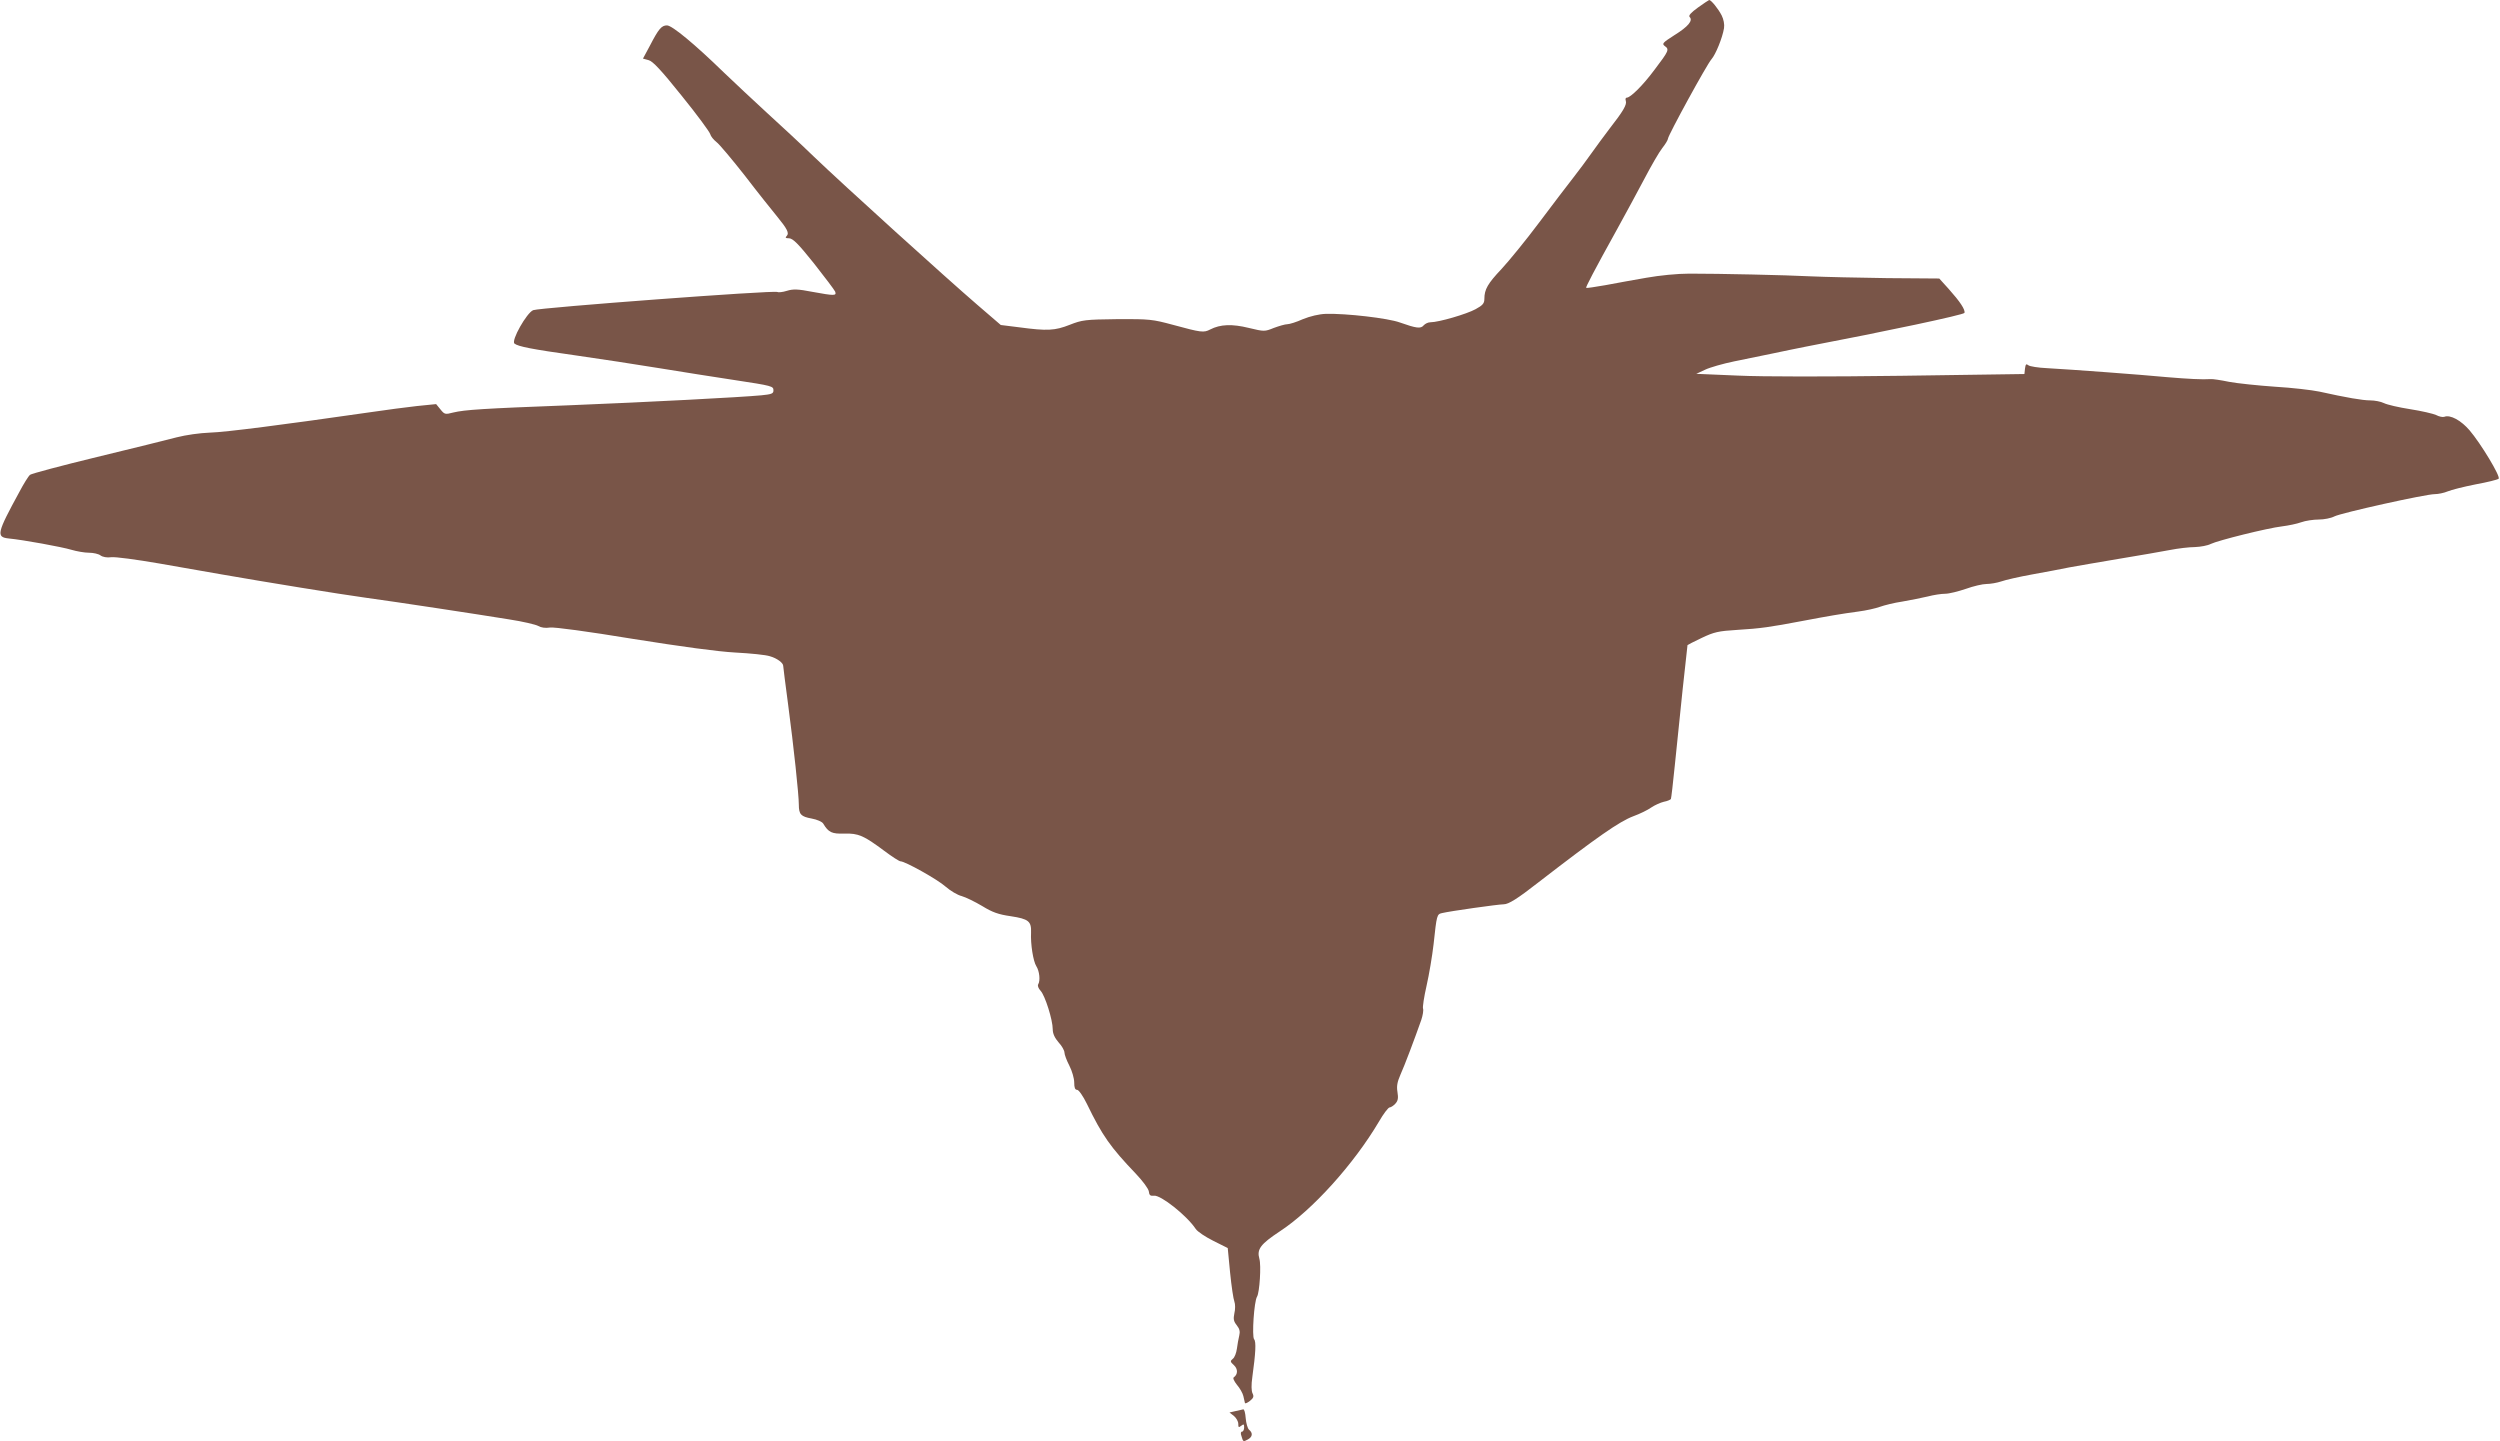 <?xml version="1.0" standalone="no"?>
<!DOCTYPE svg PUBLIC "-//W3C//DTD SVG 20010904//EN"
 "http://www.w3.org/TR/2001/REC-SVG-20010904/DTD/svg10.dtd">
<svg version="1.0" xmlns="http://www.w3.org/2000/svg"
 width="1280pt" height="738pt" viewBox="0 0 1280 738"
 preserveAspectRatio="xMidYMid meet">
<g transform="translate(0,738) scale(0.1,-0.1)"
fill="#795548" stroke="none">
<path d="M8693 7341 c-36 -26 -49 -41 -42 -48 18 -18 -7 -49 -78 -93 -61 -39
-65 -44 -49 -56 24 -17 20 -25 -52 -120 -60 -81 -124 -144 -143 -144 -6 0 -8
-7 -5 -16 7 -19 -13 -53 -84 -144 -27 -36 -69 -92 -92 -125 -23 -33 -65 -89
-93 -125 -28 -36 -107 -139 -175 -230 -68 -91 -155 -197 -192 -237 -71 -75
-88 -105 -88 -153 0 -23 -8 -33 -45 -53 -45 -25 -189 -67 -231 -67 -12 0 -27
-7 -35 -16 -15 -18 -37 -15 -122 15 -60 22 -276 47 -379 44 -34 -1 -80 -12
-117 -27 -33 -15 -69 -26 -80 -26 -11 0 -42 -9 -69 -19 -47 -19 -49 -19 -128
0 -85 21 -146 19 -198 -8 -33 -17 -44 -16 -191 24 -104 28 -119 30 -285 29
-165 -2 -179 -4 -243 -29 -76 -30 -115 -32 -257 -13 l-96 12 -122 105 c-159
137 -685 613 -837 759 -66 64 -174 164 -240 224 -66 61 -165 153 -220 206
-149 145 -264 240 -290 240 -28 0 -43 -18 -87 -103 l-36 -67 29 -8 c21 -5 65
-52 169 -182 78 -96 143 -185 146 -196 3 -12 18 -30 32 -41 15 -11 81 -90 147
-174 65 -85 138 -176 161 -204 55 -67 66 -89 52 -103 -9 -9 -6 -12 12 -12 20
-1 47 -28 127 -128 56 -71 105 -136 109 -145 8 -22 -3 -22 -118 -1 -72 14 -97
15 -129 5 -22 -7 -44 -9 -49 -6 -16 10 -1215 -80 -1250 -93 -33 -13 -114 -156
-96 -171 18 -15 88 -29 316 -61 118 -17 310 -46 425 -65 116 -19 287 -46 380
-60 204 -31 205 -32 205 -55 0 -15 -10 -19 -62 -24 -105 -10 -582 -35 -983
-51 -447 -17 -535 -23 -594 -37 -42 -11 -45 -10 -66 16 l-22 27 -99 -10 c-54
-6 -160 -20 -234 -31 -445 -64 -746 -103 -825 -105 -53 -2 -123 -12 -170 -24
-44 -12 -228 -57 -409 -101 -181 -44 -335 -85 -342 -91 -8 -6 -33 -46 -55 -88
-115 -211 -120 -231 -54 -238 73 -7 271 -43 321 -58 27 -8 67 -15 90 -15 22 0
49 -6 59 -14 11 -8 33 -12 54 -9 20 3 130 -12 246 -32 116 -20 260 -46 320
-56 223 -39 604 -101 735 -119 168 -23 562 -83 735 -111 72 -11 139 -27 151
-34 13 -8 36 -12 60 -8 23 3 193 -20 424 -58 251 -40 434 -65 525 -70 77 -4
157 -12 177 -19 36 -10 68 -34 68 -49 0 -4 11 -93 25 -197 29 -219 55 -463 55
-514 0 -50 11 -61 66 -71 27 -5 53 -16 59 -26 27 -45 44 -53 108 -51 73 2 99
-10 204 -88 40 -30 77 -54 84 -54 23 0 190 -93 231 -130 24 -21 61 -43 82 -48
21 -6 68 -29 105 -51 52 -32 83 -43 146 -52 92 -14 106 -26 104 -84 -3 -59 11
-147 27 -172 16 -25 21 -73 10 -92 -5 -7 0 -21 12 -34 23 -25 62 -149 62 -197
0 -22 10 -44 30 -67 17 -18 30 -42 30 -52 0 -10 11 -40 25 -67 14 -27 25 -66
25 -86 0 -27 4 -38 15 -38 8 0 30 -31 50 -72 79 -163 120 -221 251 -358 35
-37 64 -76 66 -90 2 -20 8 -24 26 -22 34 5 168 -101 214 -170 9 -14 50 -41 90
-61 l74 -37 12 -125 c7 -70 17 -137 22 -149 5 -13 5 -40 0 -60 -6 -29 -4 -41
12 -61 15 -19 18 -33 13 -53 -4 -15 -9 -45 -12 -67 -3 -22 -12 -46 -21 -52
-14 -12 -14 -15 6 -33 21 -20 20 -47 -1 -62 -6 -3 1 -19 16 -38 15 -17 30 -44
33 -58 3 -15 7 -31 8 -35 1 -5 12 0 25 10 19 15 22 23 14 39 -6 12 -7 43 -1
84 17 123 20 181 9 193 -12 15 0 195 15 218 13 21 22 160 12 194 -14 49 6 75
104 140 167 109 379 344 508 562 23 40 48 73 55 73 6 0 20 9 29 19 14 15 16
29 11 60 -5 30 -1 51 15 88 21 46 74 187 107 281 8 24 12 50 9 58 -3 7 5 60
18 117 13 57 29 152 36 213 16 150 17 153 43 159 41 10 289 45 316 45 25 0 71
29 176 111 303 234 416 313 488 340 33 12 74 32 92 45 18 12 47 25 64 29 17 3
33 10 36 14 2 5 11 82 20 172 9 90 27 265 40 388 14 124 25 226 25 228 0 1 33
18 73 37 63 30 85 35 182 41 117 7 167 14 335 46 132 25 196 36 285 48 39 5
88 16 110 24 22 8 74 21 115 27 41 7 100 19 130 26 30 8 70 14 90 14 19 0 67
12 105 25 39 14 86 25 106 25 20 0 54 6 75 13 22 8 93 24 159 36 66 12 152 28
190 36 39 7 153 27 255 44 102 17 219 37 260 45 41 8 99 15 128 15 29 1 66 8
81 16 37 18 289 81 365 90 32 4 76 13 98 21 22 8 63 14 90 14 27 0 63 7 80 16
35 18 467 114 514 114 17 0 47 6 66 14 18 8 83 24 143 36 60 11 113 24 118 29
11 11 -91 180 -149 248 -44 51 -99 81 -129 69 -8 -3 -27 1 -42 9 -15 7 -75 21
-133 30 -58 9 -118 23 -134 31 -16 8 -48 14 -70 14 -40 0 -121 14 -261 45 -38
8 -141 20 -227 25 -86 6 -192 17 -235 25 -43 9 -85 15 -93 14 -44 -3 -118 1
-225 10 -136 13 -488 39 -614 46 -45 2 -89 9 -96 15 -11 9 -14 5 -17 -17 l-3
-28 -628 -9 c-377 -5 -713 -5 -840 1 l-212 9 45 21 c25 12 92 31 150 43 58 12
146 30 195 40 50 11 126 26 170 35 414 79 809 163 813 173 5 16 -22 57 -81
123 l-48 53 -267 2 c-147 2 -321 6 -387 9 -138 7 -471 14 -625 14 -62 0 -152
-9 -220 -21 -63 -11 -158 -28 -210 -38 -52 -9 -97 -16 -99 -14 -3 3 38 83 160
303 41 74 103 189 138 255 35 67 76 138 92 158 16 20 29 42 29 48 0 16 200
382 223 407 21 24 56 109 64 159 3 19 -2 45 -12 65 -18 35 -54 79 -64 79 -3
-1 -29 -18 -58 -39z"/>
<path d="M6365 164 c-5 -1 -23 -5 -40 -9 l-30 -7 23 -18 c12 -10 22 -28 22
-40 0 -19 2 -20 15 -10 13 10 15 9 15 -9 0 -11 -5 -21 -11 -21 -6 0 -8 -9 -3
-22 9 -31 9 -31 33 -18 24 13 27 33 6 50 -7 6 -15 33 -17 59 -2 26 -7 47 -13
45z"/>
</g>
</svg>
